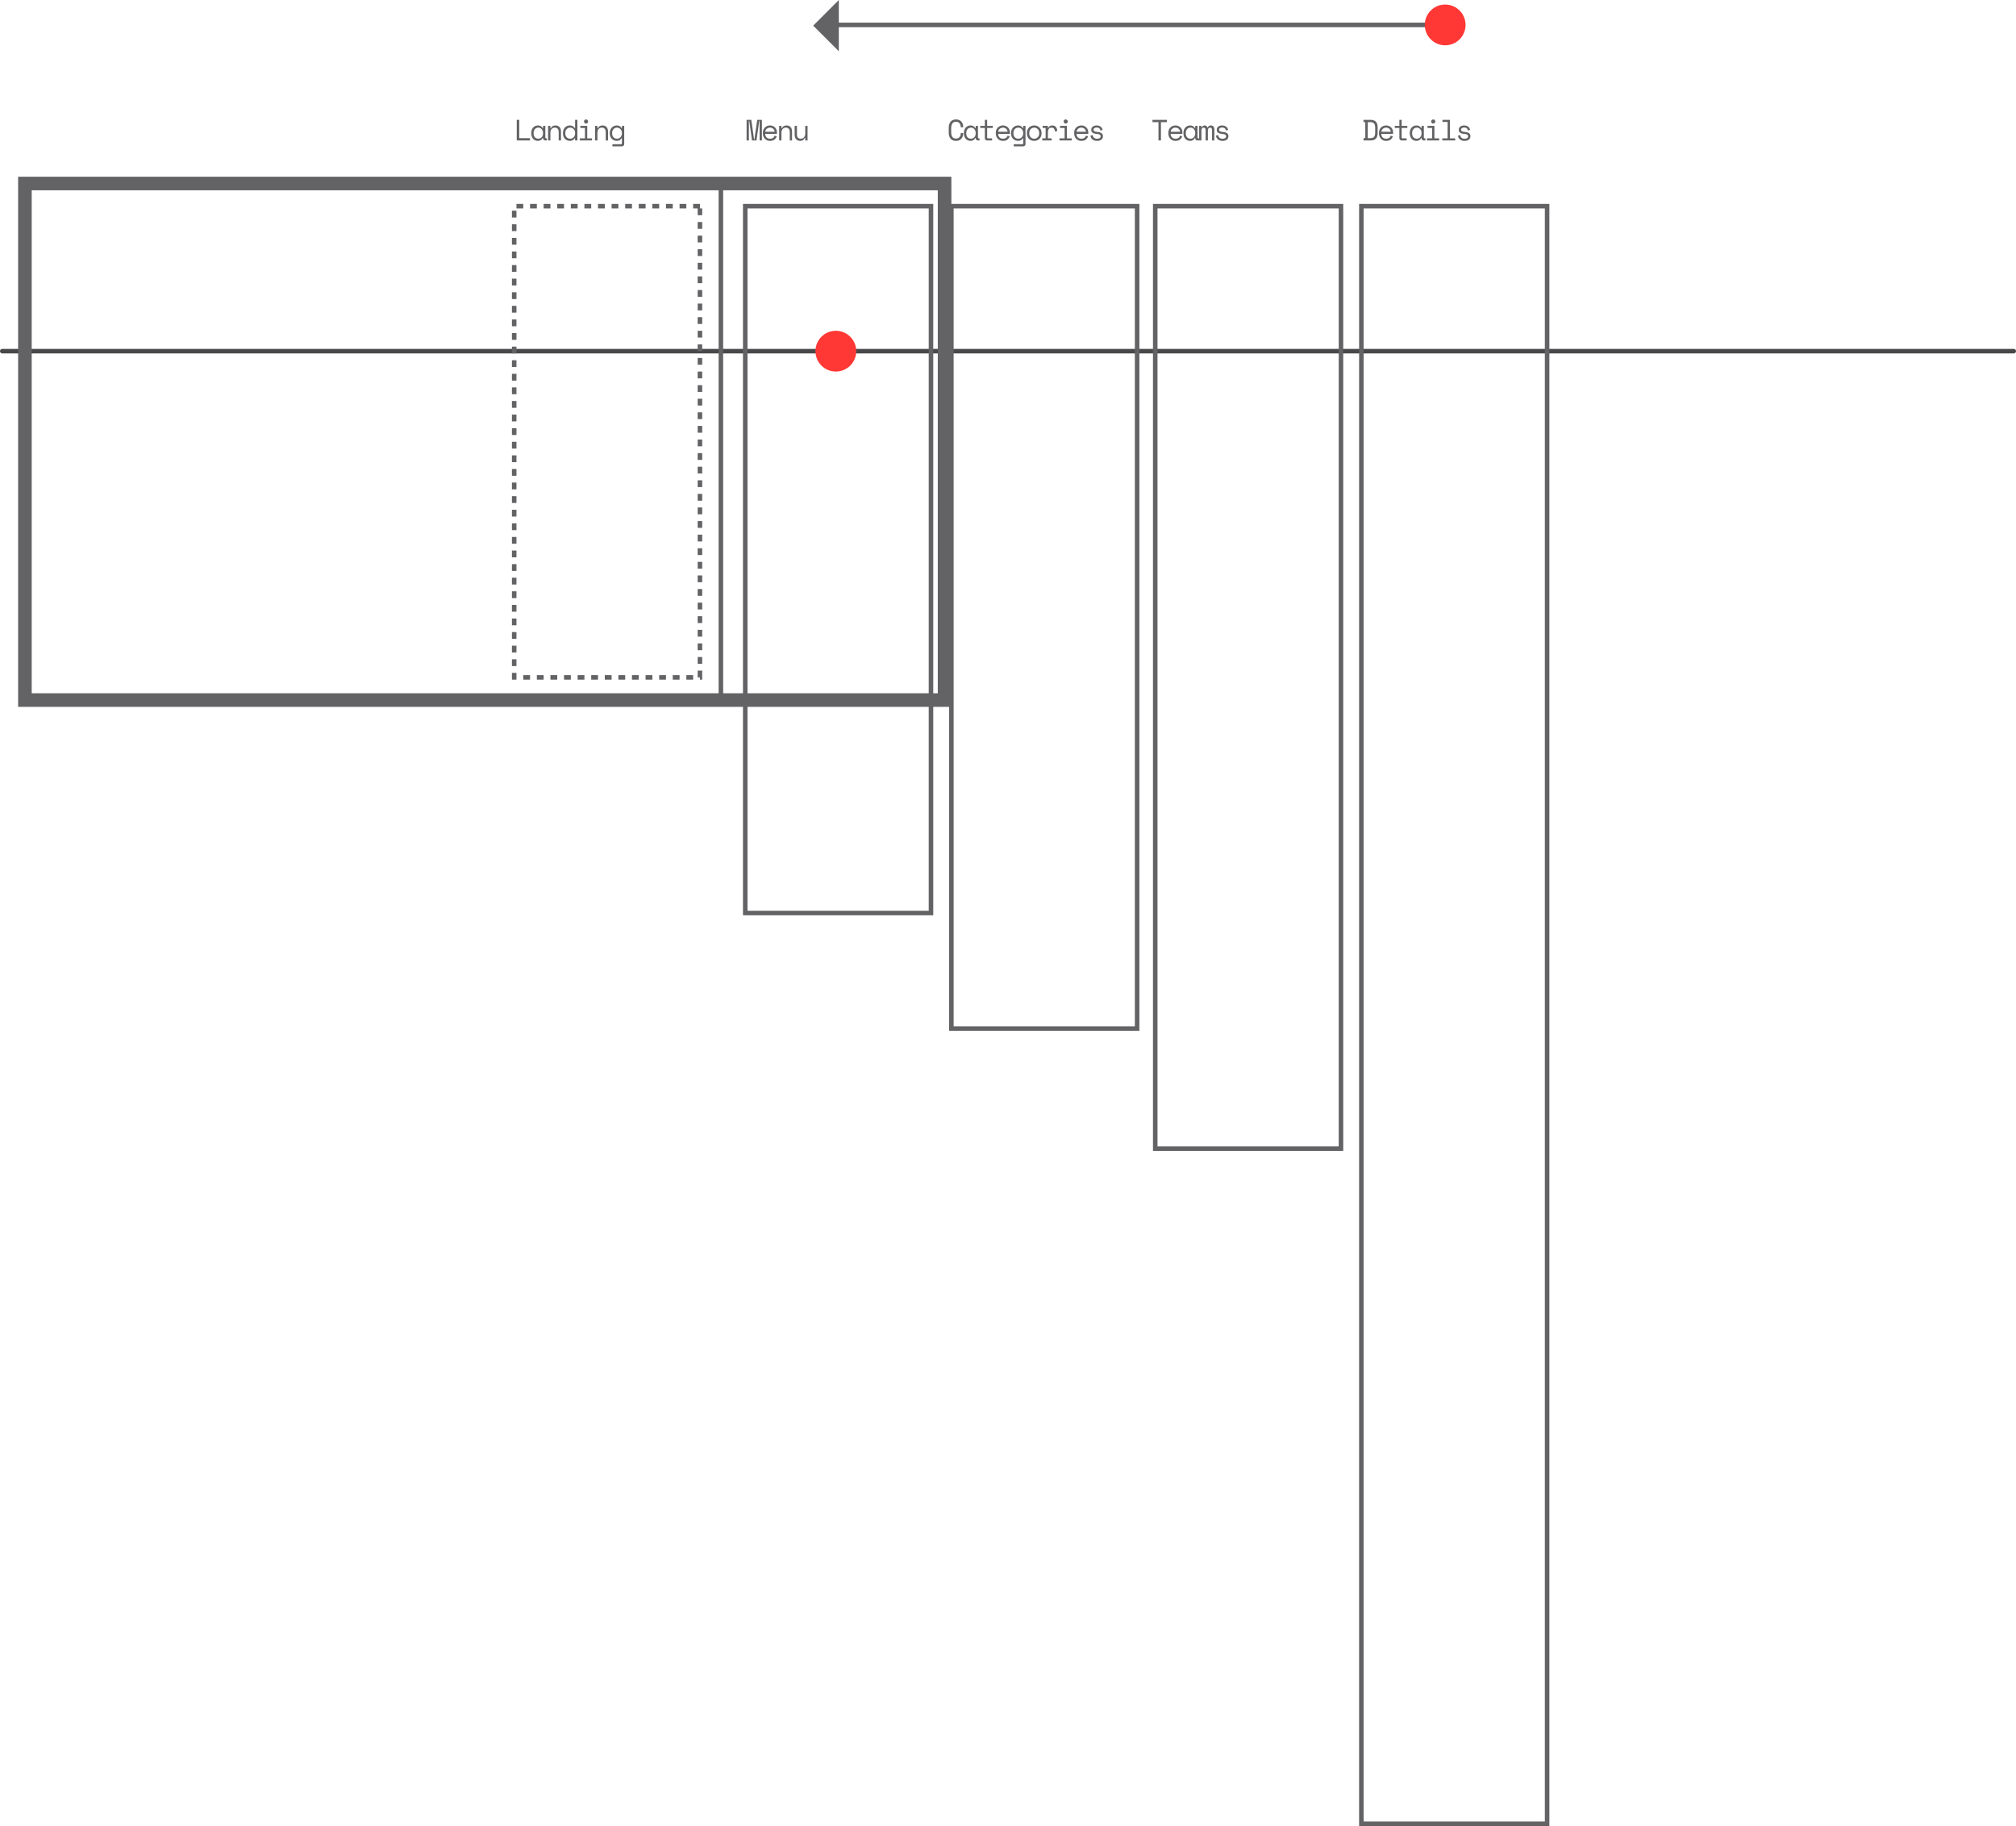 <svg width="890" height="806" viewBox="0 0 890 806" fill="none" xmlns="http://www.w3.org/2000/svg">
<path d="M369.814 1.207L369.814 21.42L359.707 11.314L369.814 1.207Z" fill="#636366" stroke="#636366"/>
<path d="M367 11H634" stroke="#636366" stroke-width="2" stroke-linecap="round" stroke-linejoin="round"/>
<path d="M1 155H889" stroke="#48484A" stroke-width="2" stroke-linecap="round" stroke-linejoin="round"/>
<path d="M417 81H11V309H417V81Z" stroke="#636366" stroke-width="6"/>
<path d="M369 164C373.971 164 378 159.971 378 155C378 150.029 373.971 146 369 146C364.029 146 360 150.029 360 155C360 159.971 364.029 164 369 164Z" fill="#FF3835"/>
<path d="M638 20C642.971 20 647 15.971 647 11C647 6.029 642.971 2 638 2C633.029 2 629 6.029 629 11C629 15.971 633.029 20 638 20Z" fill="#FF3835"/>
<path d="M318.25 82.75L318.25 308.25" stroke="#636366" stroke-width="2" stroke-linecap="round" stroke-linejoin="round"/>
<path d="M411 91H329V403H411V91Z" stroke="#636366" stroke-width="2"/>
<path d="M309 91H227V299H309V91Z" stroke="#636366" stroke-width="2" stroke-dasharray="3 3 3 3"/>
<path d="M502 91H420V454H502V91Z" stroke="#636366" stroke-width="2"/>
<path d="M592 91H510V507H592V91Z" stroke="#636366" stroke-width="2"/>
<path d="M683 91H601V805H683V91Z" stroke="#636366" stroke-width="2"/>
<path d="M329.598 52.9H331.678L332.9 61.532H333.056L334.278 52.9H336.358V62H335.344V53.368H335.188L333.966 62H331.99L330.768 53.368H330.612V62H329.598V52.9ZM337.792 59.088C337.818 59.729 338.017 60.245 338.39 60.635C338.763 61.025 339.283 61.22 339.95 61.22C340.253 61.22 340.518 61.185 340.743 61.116C340.968 61.047 341.159 60.951 341.315 60.83C341.48 60.709 341.61 60.57 341.705 60.414C341.809 60.249 341.891 60.076 341.952 59.894L342.914 60.154C342.732 60.752 342.394 61.242 341.9 61.623C341.415 61.996 340.756 62.182 339.924 62.182C339.465 62.182 339.04 62.104 338.65 61.948C338.269 61.783 337.939 61.554 337.662 61.259C337.385 60.964 337.168 60.613 337.012 60.206C336.856 59.799 336.778 59.348 336.778 58.854V58.542C336.778 58.091 336.856 57.671 337.012 57.281C337.177 56.891 337.402 56.557 337.688 56.28C337.974 55.994 338.308 55.773 338.689 55.617C339.079 55.452 339.499 55.37 339.95 55.37C340.479 55.37 340.934 55.47 341.315 55.669C341.705 55.86 342.021 56.098 342.264 56.384C342.515 56.67 342.697 56.982 342.81 57.32C342.931 57.658 342.992 57.97 342.992 58.256V59.088H337.792ZM339.95 56.332C339.664 56.332 339.395 56.38 339.144 56.475C338.901 56.562 338.685 56.687 338.494 56.852C338.312 57.017 338.16 57.212 338.039 57.437C337.926 57.654 337.853 57.892 337.818 58.152H341.978C341.961 57.875 341.891 57.623 341.77 57.398C341.657 57.173 341.506 56.982 341.315 56.826C341.133 56.67 340.921 56.549 340.678 56.462C340.444 56.375 340.201 56.332 339.95 56.332ZM344.985 62H343.971V55.552H344.985V56.644H345.141C345.54 55.795 346.233 55.37 347.221 55.37C347.966 55.37 348.56 55.604 349.002 56.072C349.444 56.531 349.665 57.225 349.665 58.152V62H348.651V58.36C348.651 57.684 348.499 57.177 348.196 56.839C347.893 56.501 347.481 56.332 346.961 56.332C346.346 56.332 345.86 56.544 345.505 56.969C345.158 57.385 344.985 57.944 344.985 58.646V62ZM355.493 55.552H356.507V62H355.493V60.83H355.337C355.129 61.246 354.856 61.575 354.518 61.818C354.18 62.061 353.751 62.182 353.231 62.182C352.876 62.182 352.546 62.121 352.243 62C351.948 61.887 351.693 61.714 351.476 61.48C351.268 61.246 351.103 60.956 350.982 60.609C350.869 60.262 350.813 59.859 350.813 59.4V55.552H351.827V59.27C351.827 59.946 351.966 60.44 352.243 60.752C352.52 61.064 352.945 61.22 353.517 61.22C354.132 61.22 354.613 61.012 354.96 60.596C355.315 60.171 355.493 59.608 355.493 58.906V55.552Z" fill="#636366"/>
<path d="M228.131 52.9H229.223V60.986H233.981V62H228.131V52.9ZM239.731 60.908H239.575C239.367 61.341 239.077 61.662 238.704 61.87C238.34 62.078 237.954 62.182 237.547 62.182C237.122 62.182 236.728 62.113 236.364 61.974C236 61.827 235.679 61.614 235.402 61.337C235.133 61.051 234.921 60.704 234.765 60.297C234.609 59.89 234.531 59.417 234.531 58.88V58.672C234.531 58.143 234.609 57.675 234.765 57.268C234.921 56.861 235.133 56.518 235.402 56.241C235.679 55.955 236 55.738 236.364 55.591C236.728 55.444 237.114 55.37 237.521 55.37C237.963 55.37 238.362 55.47 238.717 55.669C239.081 55.86 239.367 56.159 239.575 56.566H239.731V55.552H240.745V60.674C240.745 60.934 240.862 61.064 241.096 61.064H241.421V62H240.732C240.437 62 240.195 61.905 240.004 61.714C239.822 61.523 239.731 61.281 239.731 60.986V60.908ZM237.651 61.22C237.954 61.22 238.232 61.164 238.483 61.051C238.743 60.938 238.964 60.778 239.146 60.57C239.328 60.362 239.471 60.115 239.575 59.829C239.679 59.534 239.731 59.209 239.731 58.854V58.698C239.731 58.351 239.679 58.035 239.575 57.749C239.471 57.454 239.324 57.203 239.133 56.995C238.951 56.787 238.73 56.627 238.47 56.514C238.219 56.393 237.946 56.332 237.651 56.332C237.348 56.332 237.07 56.388 236.819 56.501C236.568 56.614 236.347 56.774 236.156 56.982C235.974 57.181 235.831 57.428 235.727 57.723C235.623 58.009 235.571 58.325 235.571 58.672V58.88C235.571 59.617 235.762 60.193 236.143 60.609C236.533 61.016 237.036 61.22 237.651 61.22ZM242.985 62H241.971V55.552H242.985V56.644H243.141C243.54 55.795 244.233 55.37 245.221 55.37C245.966 55.37 246.56 55.604 247.002 56.072C247.444 56.531 247.665 57.225 247.665 58.152V62H246.651V58.36C246.651 57.684 246.499 57.177 246.196 56.839C245.893 56.501 245.481 56.332 244.961 56.332C244.346 56.332 243.86 56.544 243.505 56.969C243.158 57.385 242.985 57.944 242.985 58.646V62ZM253.883 61.012H253.727C253.623 61.211 253.489 61.385 253.324 61.532C253.168 61.679 252.995 61.801 252.804 61.896C252.622 61.991 252.427 62.061 252.219 62.104C252.011 62.156 251.812 62.182 251.621 62.182C251.188 62.182 250.785 62.108 250.412 61.961C250.039 61.814 249.71 61.601 249.424 61.324C249.147 61.047 248.926 60.704 248.761 60.297C248.605 59.881 248.527 59.409 248.527 58.88V58.672C248.527 58.152 248.609 57.688 248.774 57.281C248.939 56.865 249.16 56.518 249.437 56.241C249.714 55.955 250.039 55.738 250.412 55.591C250.785 55.444 251.179 55.37 251.595 55.37C252.037 55.37 252.449 55.47 252.83 55.669C253.22 55.86 253.519 56.159 253.727 56.566H253.883V52.9H254.897V62H253.883V61.012ZM251.725 61.22C252.028 61.22 252.31 61.164 252.57 61.051C252.83 60.938 253.055 60.778 253.246 60.57C253.445 60.362 253.601 60.115 253.714 59.829C253.827 59.534 253.883 59.209 253.883 58.854V58.698C253.883 58.351 253.827 58.035 253.714 57.749C253.601 57.454 253.445 57.203 253.246 56.995C253.055 56.787 252.826 56.627 252.557 56.514C252.297 56.393 252.02 56.332 251.725 56.332C251.422 56.332 251.136 56.388 250.867 56.501C250.607 56.614 250.377 56.774 250.178 56.982C249.987 57.19 249.836 57.437 249.723 57.723C249.619 58.009 249.567 58.325 249.567 58.672V58.88C249.567 59.244 249.619 59.569 249.723 59.855C249.836 60.141 249.987 60.388 250.178 60.596C250.377 60.795 250.607 60.951 250.867 61.064C251.127 61.168 251.413 61.22 251.725 61.22ZM257.813 53.628C257.813 53.377 257.9 53.164 258.073 52.991C258.255 52.809 258.472 52.718 258.723 52.718C258.974 52.718 259.187 52.809 259.36 52.991C259.542 53.164 259.633 53.377 259.633 53.628C259.633 53.879 259.542 54.096 259.36 54.278C259.187 54.451 258.974 54.538 258.723 54.538C258.472 54.538 258.255 54.451 258.073 54.278C257.9 54.096 257.813 53.879 257.813 53.628ZM255.967 61.064H258.229V56.488H256.201V55.552H259.243V61.064H261.349V62H255.967V61.064ZM263.745 62H262.731V55.552H263.745V56.644H263.901C264.299 55.795 264.993 55.37 265.981 55.37C266.726 55.37 267.32 55.604 267.762 56.072C268.204 56.531 268.425 57.225 268.425 58.152V62H267.411V58.36C267.411 57.684 267.259 57.177 266.956 56.839C266.652 56.501 266.241 56.332 265.721 56.332C265.105 56.332 264.62 56.544 264.265 56.969C263.918 57.385 263.745 57.944 263.745 58.646V62ZM274.552 61.012H274.396C274.188 61.402 273.902 61.697 273.538 61.896C273.182 62.087 272.792 62.182 272.368 62.182C271.934 62.182 271.527 62.108 271.146 61.961C270.764 61.814 270.426 61.601 270.132 61.324C269.846 61.047 269.616 60.704 269.443 60.297C269.278 59.881 269.196 59.409 269.196 58.88V58.672C269.196 58.152 269.282 57.688 269.456 57.281C269.629 56.865 269.859 56.518 270.145 56.241C270.431 55.955 270.764 55.738 271.146 55.591C271.527 55.444 271.926 55.37 272.342 55.37C272.81 55.37 273.217 55.474 273.564 55.682C273.919 55.881 274.196 56.176 274.396 56.566H274.552V55.552H275.566V63.586C275.566 63.881 275.47 64.123 275.28 64.314C275.098 64.505 274.859 64.6 274.565 64.6H270.366V63.664H274.201C274.435 63.664 274.552 63.534 274.552 63.274V61.012ZM272.394 61.22C272.697 61.22 272.979 61.164 273.239 61.051C273.499 60.938 273.724 60.778 273.915 60.57C274.114 60.362 274.27 60.115 274.383 59.829C274.495 59.534 274.552 59.209 274.552 58.854V58.698C274.552 58.351 274.495 58.035 274.383 57.749C274.27 57.454 274.114 57.203 273.915 56.995C273.724 56.787 273.494 56.627 273.226 56.514C272.966 56.393 272.688 56.332 272.394 56.332C272.09 56.332 271.804 56.388 271.536 56.501C271.276 56.614 271.046 56.774 270.847 56.982C270.656 57.19 270.504 57.437 270.392 57.723C270.288 58.009 270.236 58.325 270.236 58.672V58.88C270.236 59.244 270.288 59.569 270.392 59.855C270.504 60.141 270.656 60.388 270.847 60.596C271.046 60.795 271.276 60.951 271.536 61.064C271.796 61.168 272.082 61.22 272.394 61.22Z" fill="#636366"/>
<path d="M422.03 61.168C422.403 61.168 422.719 61.107 422.979 60.986C423.248 60.856 423.464 60.687 423.629 60.479C423.802 60.262 423.928 60.02 424.006 59.751C424.093 59.474 424.136 59.183 424.136 58.88V58.724H425.228V58.88C425.228 59.339 425.159 59.773 425.02 60.18C424.881 60.579 424.678 60.93 424.409 61.233C424.14 61.528 423.807 61.762 423.408 61.935C423.009 62.1 422.55 62.182 422.03 62.182C421.025 62.182 420.24 61.866 419.677 61.233C419.114 60.6 418.832 59.677 418.832 58.464V56.436C418.832 55.257 419.114 54.343 419.677 53.693C420.24 53.043 421.025 52.718 422.03 52.718C422.55 52.718 423.009 52.805 423.408 52.978C423.807 53.143 424.14 53.377 424.409 53.68C424.678 53.975 424.881 54.326 425.02 54.733C425.159 55.132 425.228 55.561 425.228 56.02V56.176H424.136V56.02C424.127 55.725 424.08 55.439 423.993 55.162C423.915 54.885 423.789 54.642 423.616 54.434C423.451 54.217 423.239 54.048 422.979 53.927C422.719 53.797 422.403 53.732 422.03 53.732C421.328 53.732 420.799 53.988 420.444 54.499C420.097 55.01 419.924 55.682 419.924 56.514V58.386C419.924 59.279 420.097 59.968 420.444 60.453C420.799 60.93 421.328 61.168 422.03 61.168ZM430.731 60.908H430.575C430.367 61.341 430.077 61.662 429.704 61.87C429.34 62.078 428.954 62.182 428.547 62.182C428.122 62.182 427.728 62.113 427.364 61.974C427 61.827 426.679 61.614 426.402 61.337C426.133 61.051 425.921 60.704 425.765 60.297C425.609 59.89 425.531 59.417 425.531 58.88V58.672C425.531 58.143 425.609 57.675 425.765 57.268C425.921 56.861 426.133 56.518 426.402 56.241C426.679 55.955 427 55.738 427.364 55.591C427.728 55.444 428.114 55.37 428.521 55.37C428.963 55.37 429.362 55.47 429.717 55.669C430.081 55.86 430.367 56.159 430.575 56.566H430.731V55.552H431.745V60.674C431.745 60.934 431.862 61.064 432.096 61.064H432.421V62H431.732C431.437 62 431.195 61.905 431.004 61.714C430.822 61.523 430.731 61.281 430.731 60.986V60.908ZM428.651 61.22C428.954 61.22 429.232 61.164 429.483 61.051C429.743 60.938 429.964 60.778 430.146 60.57C430.328 60.362 430.471 60.115 430.575 59.829C430.679 59.534 430.731 59.209 430.731 58.854V58.698C430.731 58.351 430.679 58.035 430.575 57.749C430.471 57.454 430.324 57.203 430.133 56.995C429.951 56.787 429.73 56.627 429.47 56.514C429.219 56.393 428.946 56.332 428.651 56.332C428.348 56.332 428.07 56.388 427.819 56.501C427.568 56.614 427.347 56.774 427.156 56.982C426.974 57.181 426.831 57.428 426.727 57.723C426.623 58.009 426.571 58.325 426.571 58.672V58.88C426.571 59.617 426.762 60.193 427.143 60.609C427.533 61.016 428.036 61.22 428.651 61.22ZM432.75 55.552H434.778V52.9H435.792V55.552H438.288V56.488H435.792V60.674C435.792 60.934 435.909 61.064 436.143 61.064H437.976V62H435.779C435.484 62 435.242 61.905 435.051 61.714C434.869 61.523 434.778 61.281 434.778 60.986V56.488H432.75V55.552ZM440.632 59.088C440.658 59.729 440.857 60.245 441.23 60.635C441.603 61.025 442.123 61.22 442.79 61.22C443.093 61.22 443.358 61.185 443.583 61.116C443.808 61.047 443.999 60.951 444.155 60.83C444.32 60.709 444.45 60.57 444.545 60.414C444.649 60.249 444.731 60.076 444.792 59.894L445.754 60.154C445.572 60.752 445.234 61.242 444.74 61.623C444.255 61.996 443.596 62.182 442.764 62.182C442.305 62.182 441.88 62.104 441.49 61.948C441.109 61.783 440.779 61.554 440.502 61.259C440.225 60.964 440.008 60.613 439.852 60.206C439.696 59.799 439.618 59.348 439.618 58.854V58.542C439.618 58.091 439.696 57.671 439.852 57.281C440.017 56.891 440.242 56.557 440.528 56.28C440.814 55.994 441.148 55.773 441.529 55.617C441.919 55.452 442.339 55.37 442.79 55.37C443.319 55.37 443.774 55.47 444.155 55.669C444.545 55.86 444.861 56.098 445.104 56.384C445.355 56.67 445.537 56.982 445.65 57.32C445.771 57.658 445.832 57.97 445.832 58.256V59.088H440.632ZM442.79 56.332C442.504 56.332 442.235 56.38 441.984 56.475C441.741 56.562 441.525 56.687 441.334 56.852C441.152 57.017 441 57.212 440.879 57.437C440.766 57.654 440.693 57.892 440.658 58.152H444.818C444.801 57.875 444.731 57.623 444.61 57.398C444.497 57.173 444.346 56.982 444.155 56.826C443.973 56.67 443.761 56.549 443.518 56.462C443.284 56.375 443.041 56.332 442.79 56.332ZM451.712 61.012H451.556C451.348 61.402 451.062 61.697 450.698 61.896C450.343 62.087 449.953 62.182 449.528 62.182C449.095 62.182 448.687 62.108 448.306 61.961C447.925 61.814 447.587 61.601 447.292 61.324C447.006 61.047 446.776 60.704 446.603 60.297C446.438 59.881 446.356 59.409 446.356 58.88V58.672C446.356 58.152 446.443 57.688 446.616 57.281C446.789 56.865 447.019 56.518 447.305 56.241C447.591 55.955 447.925 55.738 448.306 55.591C448.687 55.444 449.086 55.37 449.502 55.37C449.97 55.37 450.377 55.474 450.724 55.682C451.079 55.881 451.357 56.176 451.556 56.566H451.712V55.552H452.726V63.586C452.726 63.881 452.631 64.123 452.44 64.314C452.258 64.505 452.02 64.6 451.725 64.6H447.526V63.664H451.361C451.595 63.664 451.712 63.534 451.712 63.274V61.012ZM449.554 61.22C449.857 61.22 450.139 61.164 450.399 61.051C450.659 60.938 450.884 60.778 451.075 60.57C451.274 60.362 451.43 60.115 451.543 59.829C451.656 59.534 451.712 59.209 451.712 58.854V58.698C451.712 58.351 451.656 58.035 451.543 57.749C451.43 57.454 451.274 57.203 451.075 56.995C450.884 56.787 450.655 56.627 450.386 56.514C450.126 56.393 449.849 56.332 449.554 56.332C449.251 56.332 448.965 56.388 448.696 56.501C448.436 56.614 448.206 56.774 448.007 56.982C447.816 57.19 447.665 57.437 447.552 57.723C447.448 58.009 447.396 58.325 447.396 58.672V58.88C447.396 59.244 447.448 59.569 447.552 59.855C447.665 60.141 447.816 60.388 448.007 60.596C448.206 60.795 448.436 60.951 448.696 61.064C448.956 61.168 449.242 61.22 449.554 61.22ZM459.815 58.854C459.815 59.391 459.724 59.868 459.542 60.284C459.368 60.691 459.134 61.038 458.84 61.324C458.545 61.601 458.198 61.814 457.8 61.961C457.41 62.108 457.002 62.182 456.578 62.182C456.144 62.182 455.733 62.108 455.343 61.961C454.953 61.814 454.61 61.601 454.316 61.324C454.021 61.038 453.783 60.691 453.601 60.284C453.427 59.868 453.341 59.391 453.341 58.854V58.698C453.341 58.169 453.427 57.701 453.601 57.294C453.783 56.878 454.021 56.527 454.316 56.241C454.619 55.955 454.966 55.738 455.356 55.591C455.746 55.444 456.153 55.37 456.578 55.37C457.002 55.37 457.41 55.444 457.8 55.591C458.19 55.738 458.532 55.955 458.827 56.241C459.13 56.527 459.368 56.878 459.542 57.294C459.724 57.701 459.815 58.169 459.815 58.698V58.854ZM456.578 61.22C456.89 61.22 457.176 61.168 457.436 61.064C457.704 60.951 457.938 60.791 458.138 60.583C458.337 60.375 458.493 60.128 458.606 59.842C458.718 59.547 458.775 59.218 458.775 58.854V58.698C458.775 58.351 458.718 58.035 458.606 57.749C458.493 57.454 458.337 57.203 458.138 56.995C457.938 56.787 457.704 56.627 457.436 56.514C457.167 56.393 456.881 56.332 456.578 56.332C456.274 56.332 455.988 56.393 455.72 56.514C455.451 56.627 455.217 56.787 455.018 56.995C454.818 57.203 454.662 57.454 454.55 57.749C454.437 58.035 454.381 58.351 454.381 58.698V58.854C454.381 59.218 454.437 59.547 454.55 59.842C454.662 60.128 454.818 60.375 455.018 60.583C455.217 60.791 455.447 60.951 455.707 61.064C455.975 61.168 456.266 61.22 456.578 61.22ZM460.287 55.552H462.627V56.41H462.783C462.947 56.055 463.181 55.795 463.485 55.63C463.788 55.457 464.135 55.37 464.525 55.37C465.175 55.37 465.699 55.582 466.098 56.007C466.496 56.432 466.709 57.051 466.735 57.866L465.669 58.022C465.669 57.424 465.526 56.995 465.24 56.735C464.954 56.466 464.603 56.332 464.187 56.332C463.918 56.332 463.684 56.384 463.485 56.488C463.294 56.592 463.134 56.735 463.004 56.917C462.874 57.099 462.778 57.311 462.718 57.554C462.657 57.797 462.627 58.057 462.627 58.334V61.064H464.265V62H460.131V61.064H461.613V56.488H460.287V55.552ZM469.573 53.628C469.573 53.377 469.659 53.164 469.833 52.991C470.015 52.809 470.231 52.718 470.483 52.718C470.734 52.718 470.946 52.809 471.12 52.991C471.302 53.164 471.393 53.377 471.393 53.628C471.393 53.879 471.302 54.096 471.12 54.278C470.946 54.451 470.734 54.538 470.483 54.538C470.231 54.538 470.015 54.451 469.833 54.278C469.659 54.096 469.573 53.879 469.573 53.628ZM467.727 61.064H469.989V56.488H467.961V55.552H471.003V61.064H473.109V62H467.727V61.064ZM475.232 59.088C475.258 59.729 475.457 60.245 475.83 60.635C476.202 61.025 476.722 61.22 477.39 61.22C477.693 61.22 477.957 61.185 478.183 61.116C478.408 61.047 478.599 60.951 478.755 60.83C478.919 60.709 479.049 60.57 479.145 60.414C479.249 60.249 479.331 60.076 479.392 59.894L480.354 60.154C480.172 60.752 479.834 61.242 479.34 61.623C478.854 61.996 478.196 62.182 477.364 62.182C476.904 62.182 476.48 62.104 476.09 61.948C475.708 61.783 475.379 61.554 475.102 61.259C474.824 60.964 474.608 60.613 474.452 60.206C474.296 59.799 474.218 59.348 474.218 58.854V58.542C474.218 58.091 474.296 57.671 474.452 57.281C474.616 56.891 474.842 56.557 475.128 56.28C475.414 55.994 475.747 55.773 476.129 55.617C476.519 55.452 476.939 55.37 477.39 55.37C477.918 55.37 478.373 55.47 478.755 55.669C479.145 55.86 479.461 56.098 479.704 56.384C479.955 56.67 480.137 56.982 480.25 57.32C480.371 57.658 480.432 57.97 480.432 58.256V59.088H475.232ZM477.39 56.332C477.104 56.332 476.835 56.38 476.584 56.475C476.341 56.562 476.124 56.687 475.934 56.852C475.752 57.017 475.6 57.212 475.479 57.437C475.366 57.654 475.292 57.892 475.258 58.152H479.418C479.4 57.875 479.331 57.623 479.21 57.398C479.097 57.173 478.945 56.982 478.755 56.826C478.573 56.67 478.36 56.549 478.118 56.462C477.884 56.375 477.641 56.332 477.39 56.332ZM482.75 57.216C482.75 57.528 482.88 57.766 483.14 57.931C483.408 58.096 483.894 58.204 484.596 58.256C485.35 58.317 485.922 58.499 486.312 58.802C486.71 59.097 486.91 59.53 486.91 60.102V60.18C486.91 60.492 486.845 60.774 486.715 61.025C486.593 61.268 486.42 61.476 486.195 61.649C485.978 61.822 485.709 61.952 485.389 62.039C485.077 62.134 484.734 62.182 484.362 62.182C483.859 62.182 483.426 62.117 483.062 61.987C482.706 61.848 482.407 61.671 482.165 61.454C481.931 61.229 481.753 60.977 481.632 60.7C481.51 60.414 481.441 60.128 481.424 59.842L482.386 59.608C482.429 60.102 482.62 60.501 482.958 60.804C483.296 61.099 483.746 61.246 484.31 61.246C484.786 61.246 485.168 61.155 485.454 60.973C485.748 60.782 485.896 60.518 485.896 60.18C485.896 59.816 485.753 59.556 485.467 59.4C485.181 59.244 484.717 59.144 484.076 59.101C483.33 59.049 482.758 58.876 482.36 58.581C481.961 58.286 481.762 57.857 481.762 57.294V57.216C481.762 56.913 481.827 56.648 481.957 56.423C482.087 56.189 482.26 55.994 482.477 55.838C482.702 55.682 482.953 55.565 483.231 55.487C483.508 55.409 483.798 55.37 484.102 55.37C484.526 55.37 484.899 55.431 485.22 55.552C485.54 55.665 485.809 55.816 486.026 56.007C486.242 56.189 486.407 56.401 486.52 56.644C486.641 56.887 486.719 57.129 486.754 57.372L485.792 57.606C485.748 57.19 485.579 56.865 485.285 56.631C484.999 56.397 484.622 56.28 484.154 56.28C483.972 56.28 483.794 56.302 483.621 56.345C483.456 56.38 483.309 56.436 483.179 56.514C483.049 56.592 482.945 56.692 482.867 56.813C482.789 56.926 482.75 57.06 482.75 57.216Z" fill="#636366"/>
<path d="M508.78 52.9H515.176V53.914H512.524V62H511.432V53.914H508.78V52.9ZM516.792 59.088C516.818 59.729 517.017 60.245 517.39 60.635C517.763 61.025 518.283 61.22 518.95 61.22C519.253 61.22 519.518 61.185 519.743 61.116C519.968 61.047 520.159 60.951 520.315 60.83C520.48 60.709 520.61 60.57 520.705 60.414C520.809 60.249 520.891 60.076 520.952 59.894L521.914 60.154C521.732 60.752 521.394 61.242 520.9 61.623C520.415 61.996 519.756 62.182 518.924 62.182C518.465 62.182 518.04 62.104 517.65 61.948C517.269 61.783 516.939 61.554 516.662 61.259C516.385 60.964 516.168 60.613 516.012 60.206C515.856 59.799 515.778 59.348 515.778 58.854V58.542C515.778 58.091 515.856 57.671 516.012 57.281C516.177 56.891 516.402 56.557 516.688 56.28C516.974 55.994 517.308 55.773 517.689 55.617C518.079 55.452 518.499 55.37 518.95 55.37C519.479 55.37 519.934 55.47 520.315 55.669C520.705 55.86 521.021 56.098 521.264 56.384C521.515 56.67 521.697 56.982 521.81 57.32C521.931 57.658 521.992 57.97 521.992 58.256V59.088H516.792ZM518.95 56.332C518.664 56.332 518.395 56.38 518.144 56.475C517.901 56.562 517.685 56.687 517.494 56.852C517.312 57.017 517.16 57.212 517.039 57.437C516.926 57.654 516.853 57.892 516.818 58.152H520.978C520.961 57.875 520.891 57.623 520.77 57.398C520.657 57.173 520.506 56.982 520.315 56.826C520.133 56.67 519.921 56.549 519.678 56.462C519.444 56.375 519.201 56.332 518.95 56.332ZM527.651 60.908H527.495C527.287 61.341 526.997 61.662 526.624 61.87C526.26 62.078 525.874 62.182 525.467 62.182C525.042 62.182 524.648 62.113 524.284 61.974C523.92 61.827 523.599 61.614 523.322 61.337C523.053 61.051 522.841 60.704 522.685 60.297C522.529 59.89 522.451 59.417 522.451 58.88V58.672C522.451 58.143 522.529 57.675 522.685 57.268C522.841 56.861 523.053 56.518 523.322 56.241C523.599 55.955 523.92 55.738 524.284 55.591C524.648 55.444 525.034 55.37 525.441 55.37C525.883 55.37 526.282 55.47 526.637 55.669C527.001 55.86 527.287 56.159 527.495 56.566H527.651V55.552H528.665V60.674C528.665 60.934 528.782 61.064 529.016 61.064H529.341V62H528.652C528.357 62 528.115 61.905 527.924 61.714C527.742 61.523 527.651 61.281 527.651 60.986V60.908ZM525.571 61.22C525.874 61.22 526.152 61.164 526.403 61.051C526.663 60.938 526.884 60.778 527.066 60.57C527.248 60.362 527.391 60.115 527.495 59.829C527.599 59.534 527.651 59.209 527.651 58.854V58.698C527.651 58.351 527.599 58.035 527.495 57.749C527.391 57.454 527.244 57.203 527.053 56.995C526.871 56.787 526.65 56.627 526.39 56.514C526.139 56.393 525.866 56.332 525.571 56.332C525.268 56.332 524.99 56.388 524.739 56.501C524.488 56.614 524.267 56.774 524.076 56.982C523.894 57.181 523.751 57.428 523.647 57.723C523.543 58.009 523.491 58.325 523.491 58.672V58.88C523.491 59.617 523.682 60.193 524.063 60.609C524.453 61.016 524.956 61.22 525.571 61.22ZM536.092 62H535.078V57.372C535.078 57.069 535.009 56.822 534.87 56.631C534.731 56.432 534.51 56.332 534.207 56.332C533.921 56.332 533.687 56.44 533.505 56.657C533.332 56.865 533.245 57.19 533.245 57.632V62H532.231V57.32C532.231 57.034 532.153 56.8 531.997 56.618C531.841 56.427 531.633 56.332 531.373 56.332C531.061 56.332 530.818 56.445 530.645 56.67C530.48 56.895 530.398 57.19 530.398 57.554V62H529.384V55.552H530.398V56.254H530.554C530.667 55.951 530.831 55.73 531.048 55.591C531.265 55.444 531.52 55.37 531.815 55.37C532.127 55.37 532.383 55.452 532.582 55.617C532.79 55.782 532.933 55.994 533.011 56.254H533.167C533.462 55.665 533.93 55.37 534.571 55.37C535.056 55.37 535.429 55.526 535.689 55.838C535.958 56.141 536.092 56.54 536.092 57.034V62ZM538.15 57.216C538.15 57.528 538.28 57.766 538.54 57.931C538.809 58.096 539.294 58.204 539.996 58.256C540.75 58.317 541.322 58.499 541.712 58.802C542.111 59.097 542.31 59.53 542.31 60.102V60.18C542.31 60.492 542.245 60.774 542.115 61.025C541.994 61.268 541.82 61.476 541.595 61.649C541.378 61.822 541.11 61.952 540.789 62.039C540.477 62.134 540.135 62.182 539.762 62.182C539.259 62.182 538.826 62.117 538.462 61.987C538.107 61.848 537.808 61.671 537.565 61.454C537.331 61.229 537.153 60.977 537.032 60.7C536.911 60.414 536.841 60.128 536.824 59.842L537.786 59.608C537.829 60.102 538.02 60.501 538.358 60.804C538.696 61.099 539.147 61.246 539.71 61.246C540.187 61.246 540.568 61.155 540.854 60.973C541.149 60.782 541.296 60.518 541.296 60.18C541.296 59.816 541.153 59.556 540.867 59.4C540.581 59.244 540.117 59.144 539.476 59.101C538.731 59.049 538.159 58.876 537.76 58.581C537.361 58.286 537.162 57.857 537.162 57.294V57.216C537.162 56.913 537.227 56.648 537.357 56.423C537.487 56.189 537.66 55.994 537.877 55.838C538.102 55.682 538.354 55.565 538.631 55.487C538.908 55.409 539.199 55.37 539.502 55.37C539.927 55.37 540.299 55.431 540.62 55.552C540.941 55.665 541.209 55.816 541.426 56.007C541.643 56.189 541.807 56.401 541.92 56.644C542.041 56.887 542.119 57.129 542.154 57.372L541.192 57.606C541.149 57.19 540.98 56.865 540.685 56.631C540.399 56.397 540.022 56.28 539.554 56.28C539.372 56.28 539.194 56.302 539.021 56.345C538.856 56.38 538.709 56.436 538.579 56.514C538.449 56.592 538.345 56.692 538.267 56.813C538.189 56.926 538.15 57.06 538.15 57.216Z" fill="#636366"/>
<path d="M601.949 52.9H604.939C606.066 52.9 606.889 53.169 607.409 53.706C607.929 54.243 608.189 55.101 608.189 56.28V58.62C608.189 59.799 607.929 60.657 607.409 61.194C606.889 61.731 606.066 62 604.939 62H601.949V60.973H602.729V53.914H601.949V52.9ZM604.783 60.986C605.182 60.986 605.524 60.947 605.81 60.869C606.105 60.791 606.347 60.661 606.538 60.479C606.729 60.288 606.867 60.037 606.954 59.725C607.049 59.413 607.097 59.019 607.097 58.542V56.358C607.097 55.881 607.049 55.487 606.954 55.175C606.867 54.863 606.729 54.616 606.538 54.434C606.347 54.243 606.105 54.109 605.81 54.031C605.524 53.953 605.182 53.914 604.783 53.914H603.821V60.986H604.783ZM609.792 59.088C609.818 59.729 610.017 60.245 610.39 60.635C610.763 61.025 611.283 61.22 611.95 61.22C612.253 61.22 612.518 61.185 612.743 61.116C612.968 61.047 613.159 60.951 613.315 60.83C613.48 60.709 613.61 60.57 613.705 60.414C613.809 60.249 613.891 60.076 613.952 59.894L614.914 60.154C614.732 60.752 614.394 61.242 613.9 61.623C613.415 61.996 612.756 62.182 611.924 62.182C611.465 62.182 611.04 62.104 610.65 61.948C610.269 61.783 609.939 61.554 609.662 61.259C609.385 60.964 609.168 60.613 609.012 60.206C608.856 59.799 608.778 59.348 608.778 58.854V58.542C608.778 58.091 608.856 57.671 609.012 57.281C609.177 56.891 609.402 56.557 609.688 56.28C609.974 55.994 610.308 55.773 610.689 55.617C611.079 55.452 611.499 55.37 611.95 55.37C612.479 55.37 612.934 55.47 613.315 55.669C613.705 55.86 614.021 56.098 614.264 56.384C614.515 56.67 614.697 56.982 614.81 57.32C614.931 57.658 614.992 57.97 614.992 58.256V59.088H609.792ZM611.95 56.332C611.664 56.332 611.395 56.38 611.144 56.475C610.901 56.562 610.685 56.687 610.494 56.852C610.312 57.017 610.16 57.212 610.039 57.437C609.926 57.654 609.853 57.892 609.818 58.152H613.978C613.961 57.875 613.891 57.623 613.77 57.398C613.657 57.173 613.506 56.982 613.315 56.826C613.133 56.67 612.921 56.549 612.678 56.462C612.444 56.375 612.201 56.332 611.95 56.332ZM615.75 55.552H617.778V52.9H618.792V55.552H621.288V56.488H618.792V60.674C618.792 60.934 618.909 61.064 619.143 61.064H620.976V62H618.779C618.484 62 618.242 61.905 618.051 61.714C617.869 61.523 617.778 61.281 617.778 60.986V56.488H615.75V55.552ZM627.571 60.908H627.415C627.207 61.341 626.917 61.662 626.544 61.87C626.18 62.078 625.794 62.182 625.387 62.182C624.962 62.182 624.568 62.113 624.204 61.974C623.84 61.827 623.519 61.614 623.242 61.337C622.973 61.051 622.761 60.704 622.605 60.297C622.449 59.89 622.371 59.417 622.371 58.88V58.672C622.371 58.143 622.449 57.675 622.605 57.268C622.761 56.861 622.973 56.518 623.242 56.241C623.519 55.955 623.84 55.738 624.204 55.591C624.568 55.444 624.954 55.37 625.361 55.37C625.803 55.37 626.202 55.47 626.557 55.669C626.921 55.86 627.207 56.159 627.415 56.566H627.571V55.552H628.585V60.674C628.585 60.934 628.702 61.064 628.936 61.064H629.261V62H628.572C628.277 62 628.035 61.905 627.844 61.714C627.662 61.523 627.571 61.281 627.571 60.986V60.908ZM625.491 61.22C625.794 61.22 626.072 61.164 626.323 61.051C626.583 60.938 626.804 60.778 626.986 60.57C627.168 60.362 627.311 60.115 627.415 59.829C627.519 59.534 627.571 59.209 627.571 58.854V58.698C627.571 58.351 627.519 58.035 627.415 57.749C627.311 57.454 627.164 57.203 626.973 56.995C626.791 56.787 626.57 56.627 626.31 56.514C626.059 56.393 625.786 56.332 625.491 56.332C625.188 56.332 624.91 56.388 624.659 56.501C624.408 56.614 624.187 56.774 623.996 56.982C623.814 57.181 623.671 57.428 623.567 57.723C623.463 58.009 623.411 58.325 623.411 58.672V58.88C623.411 59.617 623.602 60.193 623.983 60.609C624.373 61.016 624.876 61.22 625.491 61.22ZM631.813 53.628C631.813 53.377 631.9 53.164 632.073 52.991C632.255 52.809 632.472 52.718 632.723 52.718C632.974 52.718 633.187 52.809 633.36 52.991C633.542 53.164 633.633 53.377 633.633 53.628C633.633 53.879 633.542 54.096 633.36 54.278C633.187 54.451 632.974 54.538 632.723 54.538C632.472 54.538 632.255 54.451 632.073 54.278C631.9 54.096 631.813 53.879 631.813 53.628ZM629.967 61.064H632.229V56.488H630.201V55.552H633.243V61.064H635.349V62H629.967V61.064ZM636.731 61.064H639.071V53.836H636.809V52.9H640.085V61.064H642.425V62H636.731V61.064ZM644.99 57.216C644.99 57.528 645.12 57.766 645.38 57.931C645.648 58.096 646.134 58.204 646.836 58.256C647.59 58.317 648.162 58.499 648.552 58.802C648.95 59.097 649.15 59.53 649.15 60.102V60.18C649.15 60.492 649.085 60.774 648.955 61.025C648.833 61.268 648.66 61.476 648.435 61.649C648.218 61.822 647.949 61.952 647.629 62.039C647.317 62.134 646.974 62.182 646.602 62.182C646.099 62.182 645.666 62.117 645.302 61.987C644.946 61.848 644.647 61.671 644.405 61.454C644.171 61.229 643.993 60.977 643.872 60.7C643.75 60.414 643.681 60.128 643.664 59.842L644.626 59.608C644.669 60.102 644.86 60.501 645.198 60.804C645.536 61.099 645.986 61.246 646.55 61.246C647.026 61.246 647.408 61.155 647.694 60.973C647.988 60.782 648.136 60.518 648.136 60.18C648.136 59.816 647.993 59.556 647.707 59.4C647.421 59.244 646.957 59.144 646.316 59.101C645.57 59.049 644.998 58.876 644.6 58.581C644.201 58.286 644.002 57.857 644.002 57.294V57.216C644.002 56.913 644.067 56.648 644.197 56.423C644.327 56.189 644.5 55.994 644.717 55.838C644.942 55.682 645.193 55.565 645.471 55.487C645.748 55.409 646.038 55.37 646.342 55.37C646.766 55.37 647.139 55.431 647.46 55.552C647.78 55.665 648.049 55.816 648.266 56.007C648.482 56.189 648.647 56.401 648.76 56.644C648.881 56.887 648.959 57.129 648.994 57.372L648.032 57.606C647.988 57.19 647.819 56.865 647.525 56.631C647.239 56.397 646.862 56.28 646.394 56.28C646.212 56.28 646.034 56.302 645.861 56.345C645.696 56.38 645.549 56.436 645.419 56.514C645.289 56.592 645.185 56.692 645.107 56.813C645.029 56.926 644.99 57.06 644.99 57.216Z" fill="#636366"/>
</svg>
